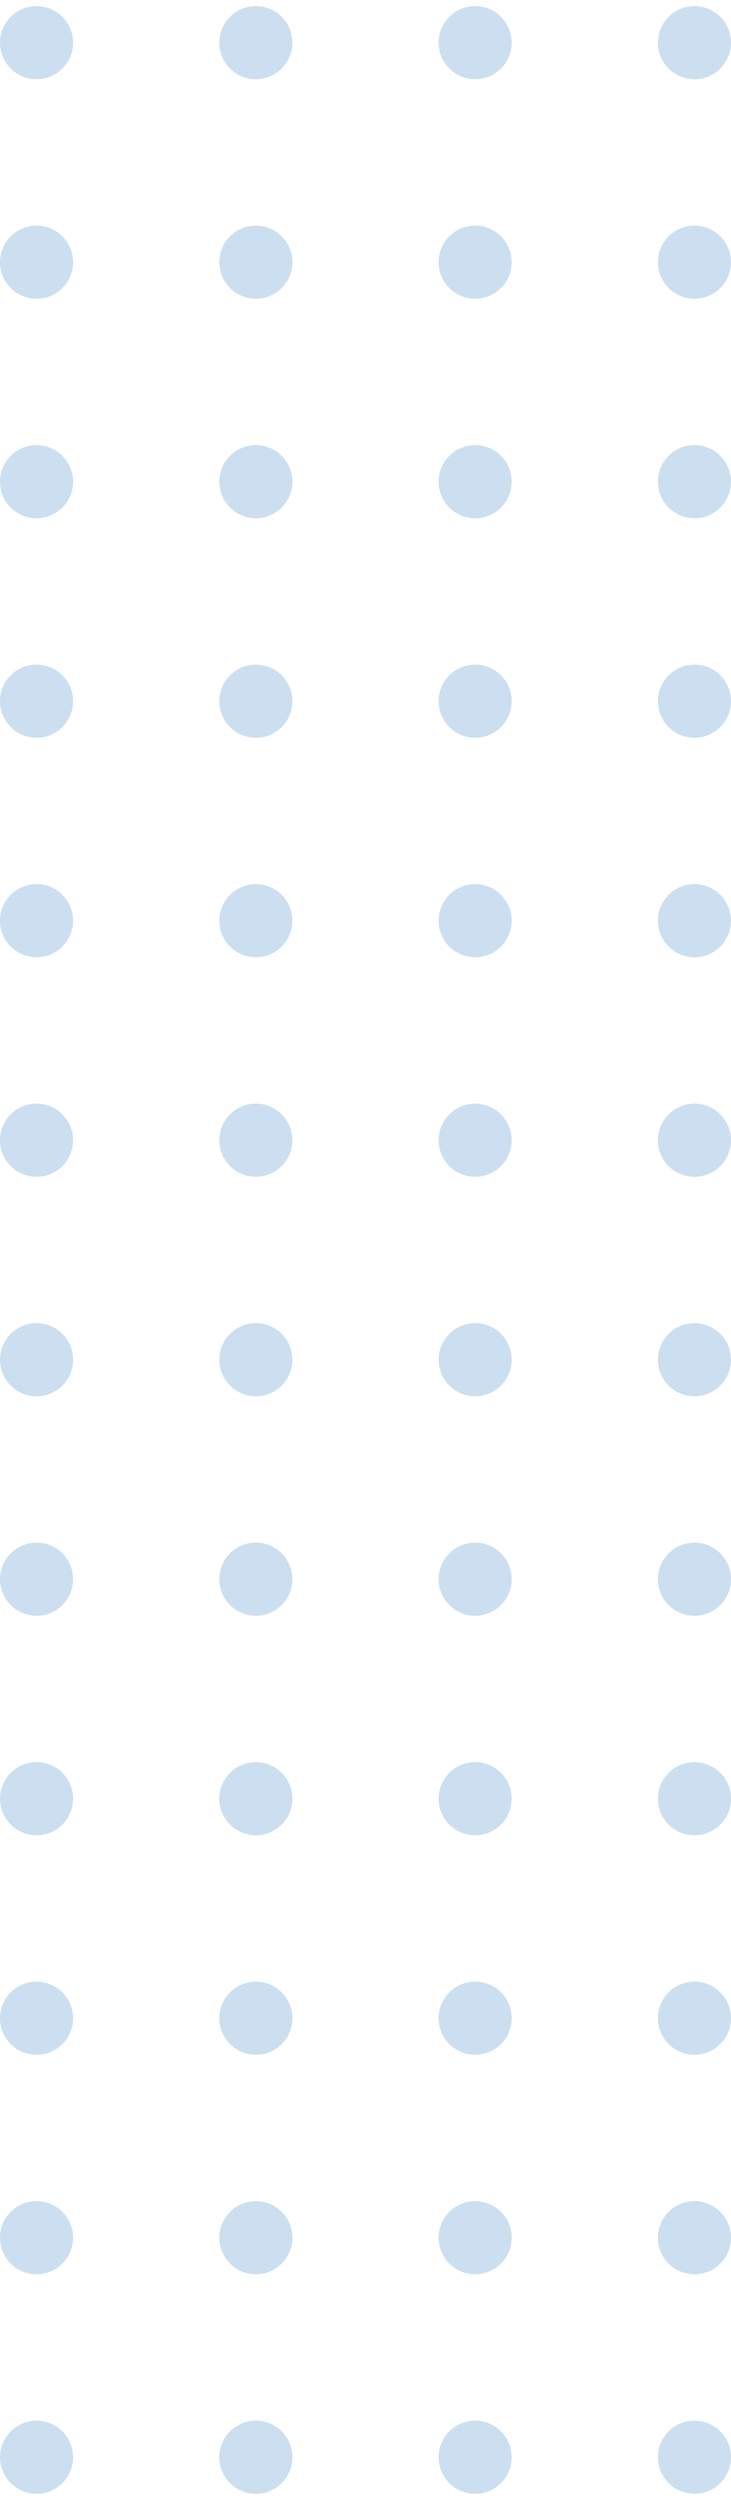 <svg width="60" height="205" viewBox="0 0 60 205" fill="none" xmlns="http://www.w3.org/2000/svg">
<g opacity="0.2">
<circle cx="3" cy="201.5" r="3" transform="rotate(-90 3 201.5)" fill="#015DB4"/>
<circle cx="3" cy="183.5" r="3" transform="rotate(-90 3 183.5)" fill="#015DB4"/>
<circle cx="3" cy="165.5" r="3" transform="rotate(-90 3 165.5)" fill="#015DB4"/>
<circle cx="3" cy="147.5" r="3" transform="rotate(-90 3 147.5)" fill="#015DB4"/>
<circle cx="3" cy="129.5" r="3" transform="rotate(-90 3 129.5)" fill="#015DB4"/>
<circle cx="3" cy="111.5" r="3" transform="rotate(-90 3 111.5)" fill="#015DB4"/>
<circle cx="3" cy="93.5" r="3" transform="rotate(-90 3 93.5)" fill="#015DB4"/>
<circle cx="3" cy="75.5" r="3" transform="rotate(-90 3 75.5)" fill="#015DB4"/>
<circle cx="3" cy="57.5" r="3" transform="rotate(-90 3 57.5)" fill="#015DB4"/>
<circle cx="3" cy="39.5" r="3" transform="rotate(-90 3 39.5)" fill="#015DB4"/>
<circle cx="3" cy="21.5" r="3" transform="rotate(-90 3 21.5)" fill="#015DB4"/>
<circle cx="3" cy="3.5" r="3" transform="rotate(-90 3 3.5)" fill="#015DB4"/>
<circle cx="21" cy="201.5" r="3" transform="rotate(-90 21 201.5)" fill="#015DB4"/>
<circle cx="21" cy="183.5" r="3" transform="rotate(-90 21 183.5)" fill="#015DB4"/>
<circle cx="21" cy="165.5" r="3" transform="rotate(-90 21 165.5)" fill="#015DB4"/>
<circle cx="21" cy="147.5" r="3" transform="rotate(-90 21 147.5)" fill="#015DB4"/>
<circle cx="21" cy="129.5" r="3" transform="rotate(-90 21 129.5)" fill="#015DB4"/>
<circle cx="21" cy="111.5" r="3" transform="rotate(-90 21 111.5)" fill="#015DB4"/>
<circle cx="21" cy="93.5" r="3" transform="rotate(-90 21 93.5)" fill="#015DB4"/>
<circle cx="21" cy="75.5" r="3" transform="rotate(-90 21 75.5)" fill="#015DB4"/>
<circle cx="21" cy="57.5" r="3" transform="rotate(-90 21 57.5)" fill="#015DB4"/>
<circle cx="21" cy="39.5" r="3" transform="rotate(-90 21 39.5)" fill="#015DB4"/>
<circle cx="21" cy="21.5" r="3" transform="rotate(-90 21 21.5)" fill="#015DB4"/>
<circle cx="21" cy="3.5" r="3" transform="rotate(-90 21 3.5)" fill="#015DB4"/>
<circle cx="39" cy="201.5" r="3" transform="rotate(-90 39 201.5)" fill="#015DB4"/>
<circle cx="39" cy="183.5" r="3" transform="rotate(-90 39 183.5)" fill="#015DB4"/>
<circle cx="39" cy="165.5" r="3" transform="rotate(-90 39 165.5)" fill="#015DB4"/>
<circle cx="39" cy="147.5" r="3" transform="rotate(-90 39 147.5)" fill="#015DB4"/>
<circle cx="39" cy="129.5" r="3" transform="rotate(-90 39 129.5)" fill="#015DB4"/>
<circle cx="39" cy="111.5" r="3" transform="rotate(-90 39 111.5)" fill="#015DB4"/>
<circle cx="39" cy="93.5" r="3" transform="rotate(-90 39 93.5)" fill="#015DB4"/>
<circle cx="39" cy="75.5" r="3" transform="rotate(-90 39 75.5)" fill="#015DB4"/>
<circle cx="39" cy="57.5" r="3" transform="rotate(-90 39 57.5)" fill="#015DB4"/>
<circle cx="39" cy="39.5" r="3" transform="rotate(-90 39 39.5)" fill="#015DB4"/>
<circle cx="39" cy="21.5" r="3" transform="rotate(-90 39 21.5)" fill="#015DB4"/>
<circle cx="39" cy="3.5" r="3" transform="rotate(-90 39 3.5)" fill="#015DB4"/>
<circle cx="57" cy="201.5" r="3" transform="rotate(-90 57 201.5)" fill="#015DB4"/>
<circle cx="57" cy="183.5" r="3" transform="rotate(-90 57 183.5)" fill="#015DB4"/>
<circle cx="57" cy="165.5" r="3" transform="rotate(-90 57 165.5)" fill="#015DB4"/>
<circle cx="57" cy="147.5" r="3" transform="rotate(-90 57 147.5)" fill="#015DB4"/>
<circle cx="57" cy="129.5" r="3" transform="rotate(-90 57 129.5)" fill="#015DB4"/>
<circle cx="57" cy="111.5" r="3" transform="rotate(-90 57 111.5)" fill="#015DB4"/>
<circle cx="57" cy="93.5" r="3" transform="rotate(-90 57 93.5)" fill="#015DB4"/>
<circle cx="57" cy="75.5" r="3" transform="rotate(-90 57 75.5)" fill="#015DB4"/>
<circle cx="57" cy="57.5" r="3" transform="rotate(-90 57 57.5)" fill="#015DB4"/>
<circle cx="57" cy="39.5" r="3" transform="rotate(-90 57 39.5)" fill="#015DB4"/>
<circle cx="57" cy="21.5" r="3" transform="rotate(-90 57 21.5)" fill="#015DB4"/>
<circle cx="57" cy="3.5" r="3" transform="rotate(-90 57 3.5)" fill="#015DB4"/>
</g>
</svg>
